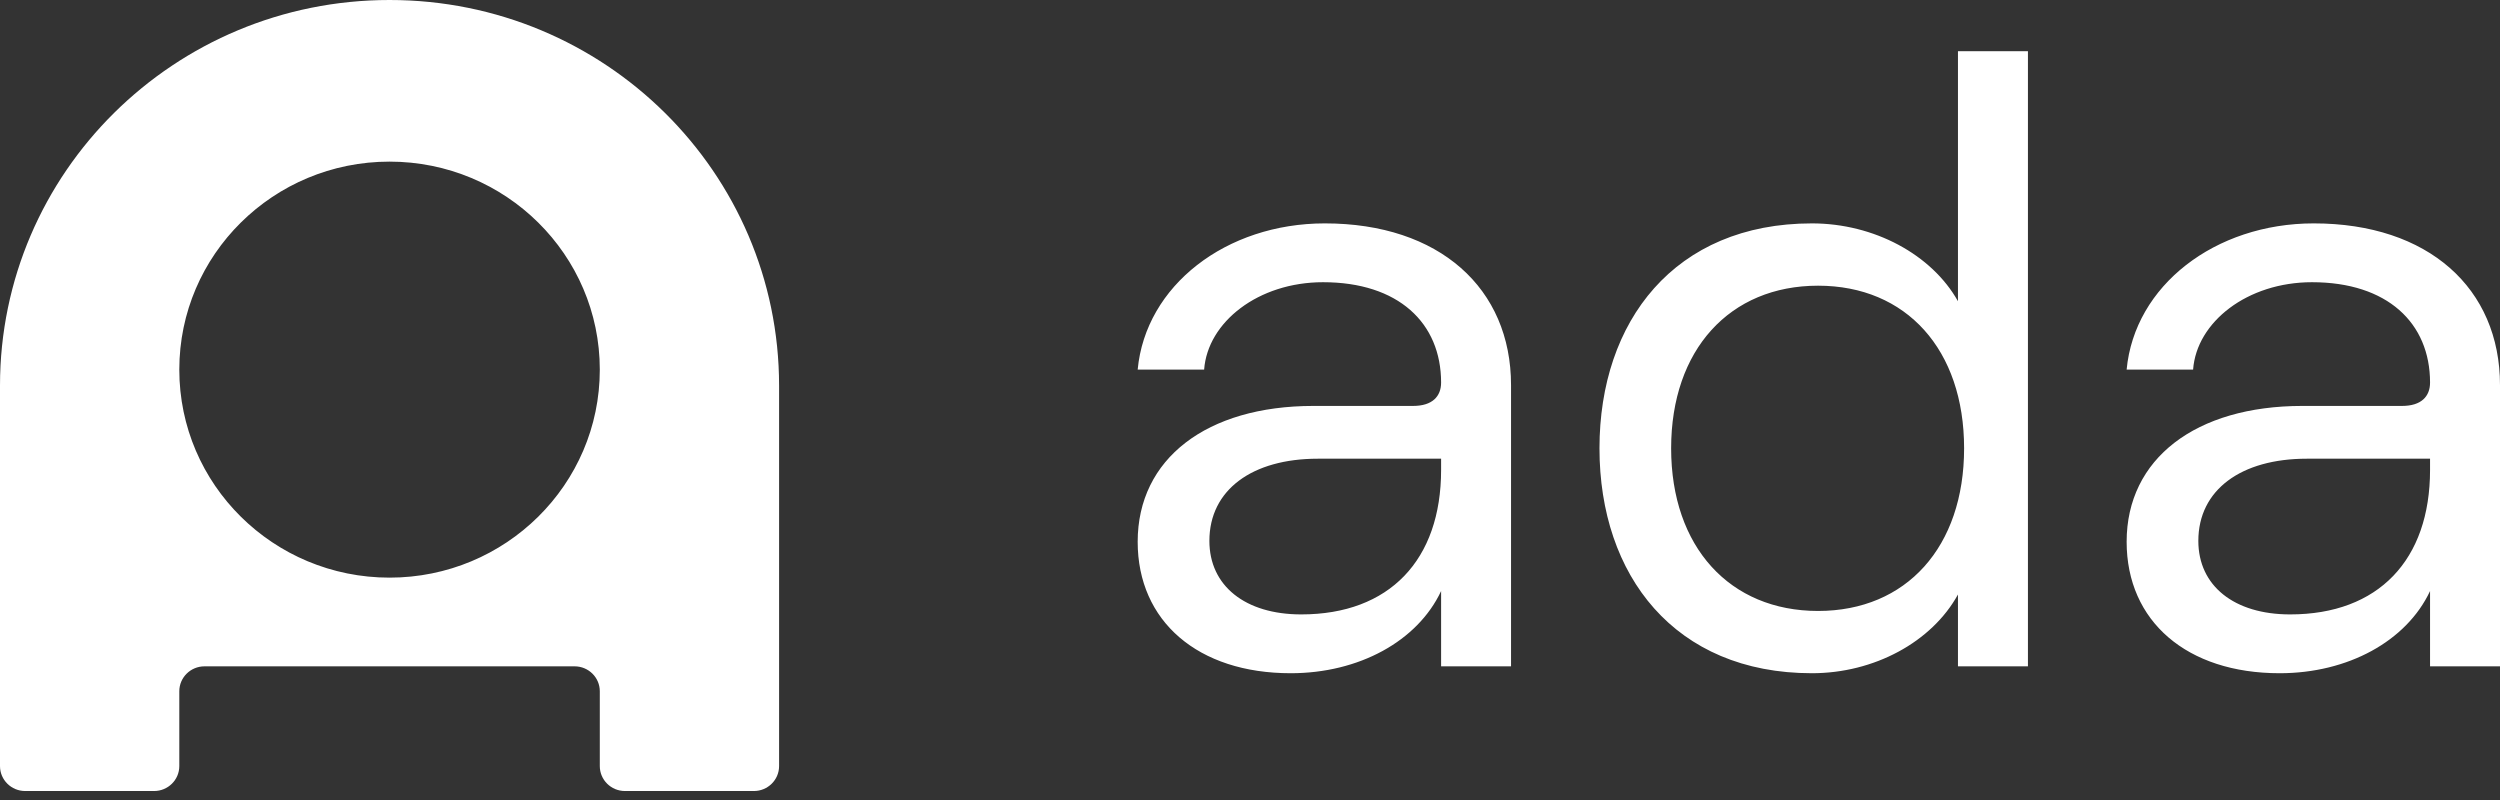 <svg width="200" height="64" viewBox="0 0 200 64" fill="none" xmlns="http://www.w3.org/2000/svg">
<rect x="0" y="0" width="200" height="64" fill="#333333" stroke="none"/>
<g clip-path="url(#clip0_2181_37369)">
<path fill-rule="evenodd" clip-rule="evenodd" d="M194.404 37.595V36.696H184.541C179.293 36.696 175.867 39.187 175.867 43.27C175.867 46.869 178.733 49.153 183.211 49.153C190.277 49.153 194.404 44.794 194.404 37.595ZM200 30.814V53.307H194.404V47.285C192.516 51.299 187.829 53.858 182.371 53.858C174.956 53.858 170.131 49.707 170.131 43.341C170.131 36.696 175.657 32.474 184.19 32.474H192.166C193.706 32.474 194.404 31.712 194.404 30.606C194.404 25.829 190.976 22.577 184.961 22.577C179.785 22.577 175.727 25.761 175.448 29.568H170.131C170.76 22.855 177.195 17.871 185.101 17.871C194.264 17.871 200 23.06 200 30.814ZM157.128 35.864C157.128 27.976 152.51 22.855 145.446 22.855C138.379 22.855 133.691 27.976 133.691 35.864C133.691 43.756 138.379 48.877 145.446 48.877C152.51 48.877 157.128 43.756 157.128 35.864ZM127.958 35.864C127.958 25.69 133.973 17.871 144.955 17.871C149.923 17.871 154.539 20.362 156.637 24.098V4.098H162.235V53.307H156.637V47.56C154.539 51.368 149.923 53.858 144.955 53.858C133.973 53.858 127.958 46.037 127.958 35.864ZM115.288 37.595V36.696H105.424C100.179 36.696 96.751 39.187 96.751 43.27C96.751 46.869 99.619 49.153 104.096 49.153C111.161 49.153 115.288 44.794 115.288 37.595ZM120.883 30.814V53.307H115.288V47.285C113.399 51.299 108.712 53.858 103.255 53.858C95.842 53.858 91.014 49.707 91.014 43.341C91.014 36.696 96.541 32.474 105.074 32.474H113.049C114.589 32.474 115.288 31.712 115.288 30.606C115.288 25.829 111.862 22.577 105.844 22.577C100.668 22.577 96.61 25.761 96.331 29.568H91.014C91.644 22.855 98.078 17.871 105.985 17.871C115.147 17.871 120.883 23.06 120.883 30.814ZM31.164 46.211C21.873 46.211 14.344 38.762 14.344 29.57C14.344 20.379 21.873 12.93 31.164 12.93C40.451 12.93 47.984 20.38 47.984 29.57C47.984 38.762 40.451 46.211 31.164 46.211ZM31.164 0C13.947 0 0.008 13.806 0 30.841V61.288C0 62.389 0.901 63.282 2.016 63.282H12.327C13.44 63.282 14.344 62.389 14.344 61.288V55.301C14.344 54.2 15.247 53.307 16.36 53.307H45.968C47.081 53.307 47.984 54.2 47.984 55.301V61.288C47.984 62.389 48.884 63.282 50 63.282H60.311C61.424 63.282 62.327 62.389 62.327 61.288V30.841C62.317 13.806 48.378 0 31.164 0Z" fill="white"/>
</g>
<defs>
<clipPath id="clip0_2181_37369">
<rect width="200" height="63.282" fill="white"/>
</clipPath>
</defs>
</svg>
